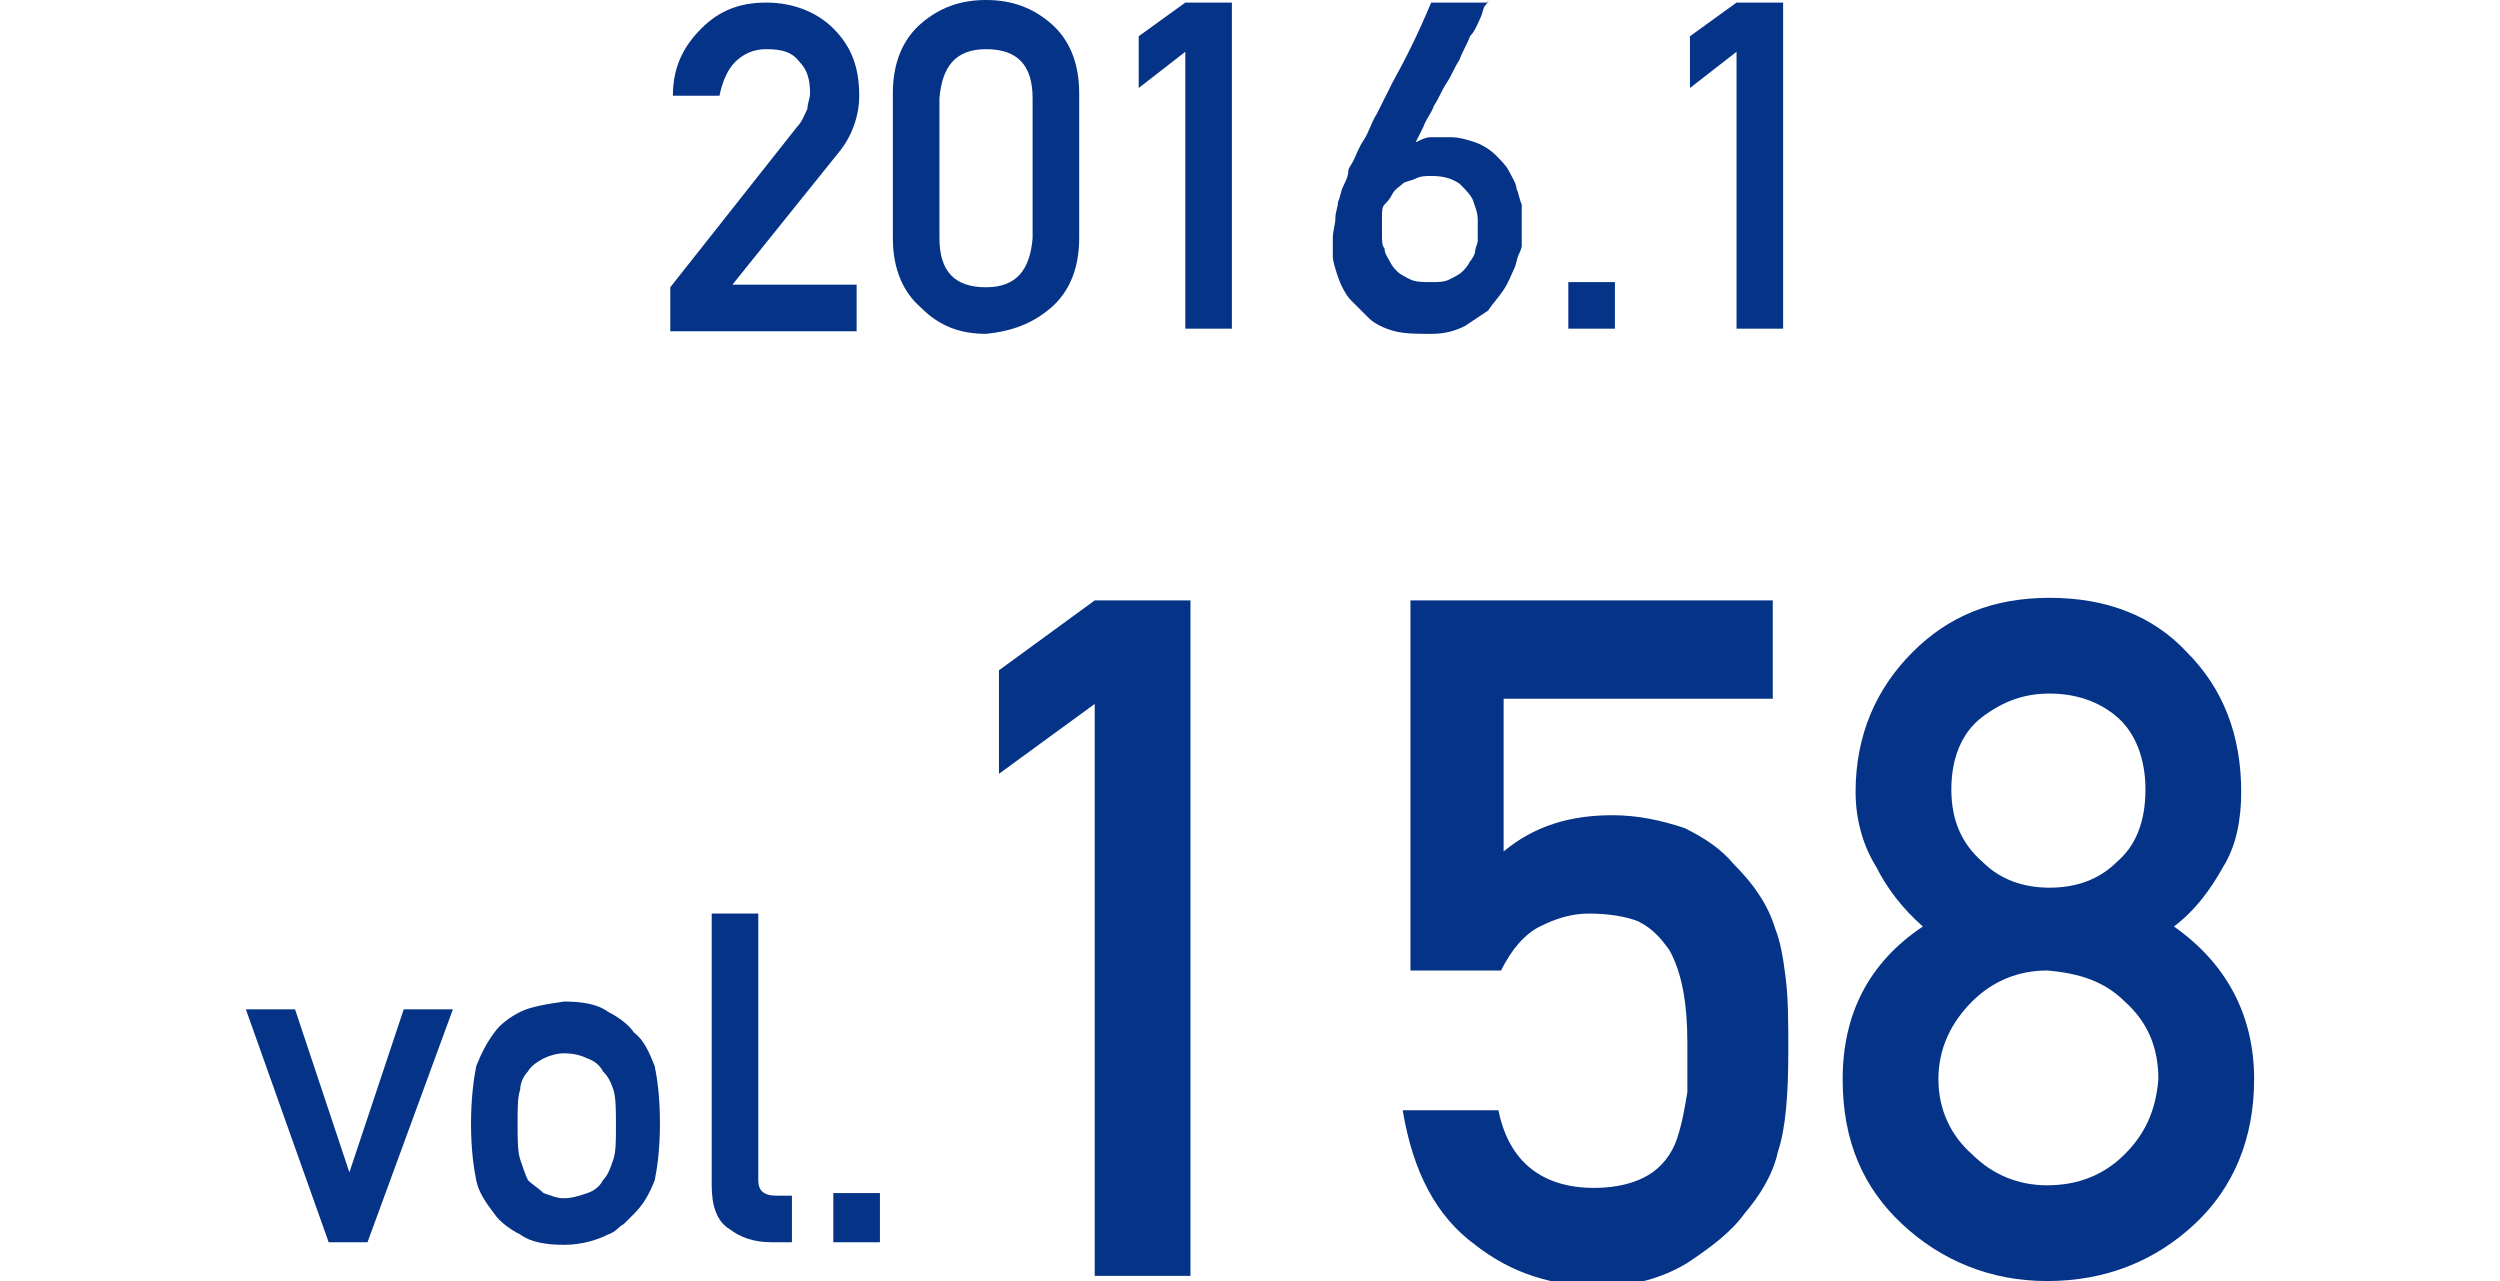 <?xml version="1.0" encoding="utf-8"?>
<!-- Generator: Adobe Illustrator 24.1.0, SVG Export Plug-In . SVG Version: 6.00 Build 0)  -->
<svg version="1.1" id="レイヤー_1" xmlns="http://www.w3.org/2000/svg" xmlns:xlink="http://www.w3.org/1999/xlink" x="0px"
	 y="0px" viewBox="0 0 96.6 49.5" style="enable-background:new 0 0 96.6 49.5;" xml:space="preserve">
<style type="text/css">
	.st0{fill:#053387;}
</style>
<g>
	<path class="st0" d="M25.9,11.1l4.9-6.2c0.2-0.2,0.3-0.5,0.4-0.7c0-0.2,0.1-0.4,0.1-0.6c0-0.5-0.1-0.9-0.4-1.2
		c-0.3-0.4-0.7-0.5-1.3-0.5c-0.5,0-0.9,0.2-1.2,0.5c-0.3,0.3-0.5,0.8-0.6,1.3h-1.8c0-1.1,0.4-1.9,1.1-2.6c0.7-0.7,1.5-1,2.5-1
		c1.1,0,2,0.4,2.6,1c0.7,0.7,1,1.5,1,2.6c0,0.8-0.3,1.6-0.8,2.2l-4.1,5.1h4.8v1.8h-7.2V11.1z"/>
	<path class="st0" d="M34.5,3.6c0-1.2,0.4-2.1,1.1-2.7C36.3,0.3,37.1,0,38.1,0c1,0,1.8,0.3,2.5,0.9c0.7,0.6,1.1,1.5,1.1,2.7v5.6
		c0,1.2-0.4,2.1-1.1,2.7c-0.7,0.6-1.5,0.9-2.5,1c-1,0-1.8-0.3-2.5-1c-0.7-0.6-1.1-1.5-1.1-2.7V3.6z M39.9,3.8c0-1.3-0.6-1.9-1.8-1.9
		c-1.2,0-1.7,0.7-1.8,1.9v5.4c0,1.3,0.6,1.9,1.8,1.9c1.2,0,1.7-0.7,1.8-1.9V3.8z"/>
	<path class="st0" d="M44,3.4V1.4l1.8-1.3h1.8v12.6h-1.8V2L44,3.4z"/>
	<path class="st0" d="M57.5,0c0,0,0,0.1-0.1,0.2c-0.1,0.1-0.1,0.3-0.2,0.5s-0.2,0.5-0.4,0.7c-0.1,0.3-0.3,0.6-0.4,0.9
		c-0.2,0.3-0.3,0.6-0.5,0.9c-0.2,0.3-0.3,0.6-0.5,0.9c-0.1,0.3-0.3,0.5-0.4,0.8c-0.1,0.2-0.2,0.4-0.3,0.6c0.2-0.1,0.4-0.2,0.6-0.2
		c0.2,0,0.5,0,0.7,0c0.4,0,0.7,0.1,1,0.2c0.3,0.1,0.6,0.3,0.8,0.5c0.2,0.2,0.4,0.4,0.5,0.6c0.1,0.2,0.3,0.5,0.3,0.7
		c0.1,0.2,0.1,0.4,0.2,0.6c0,0.2,0,0.3,0,0.5c0,0,0,0.1,0,0.2c0,0.1,0,0.2,0,0.3c0,0.1,0,0.2,0,0.3c0,0.1,0,0.2,0,0.3
		c0,0,0,0.1-0.1,0.3s-0.1,0.4-0.2,0.6c-0.1,0.2-0.2,0.5-0.4,0.8s-0.4,0.5-0.6,0.8c-0.3,0.2-0.6,0.4-0.9,0.6
		c-0.4,0.2-0.8,0.3-1.3,0.3c-0.5,0-1,0-1.4-0.1s-0.8-0.3-1-0.5s-0.5-0.5-0.7-0.7s-0.4-0.6-0.5-0.9c-0.1-0.3-0.2-0.6-0.2-0.8
		c0-0.3,0-0.5,0-0.7c0-0.3,0.1-0.5,0.1-0.8c0-0.2,0.1-0.4,0.1-0.6c0.1-0.2,0.1-0.4,0.2-0.6s0.2-0.4,0.2-0.6c0-0.1,0.1-0.2,0.2-0.4
		s0.2-0.5,0.4-0.8c0.2-0.3,0.3-0.7,0.5-1c0.2-0.4,0.4-0.8,0.6-1.2c0.5-0.9,1-1.9,1.5-3.1H57.5z M57.1,9.2c0-0.2,0-0.5,0-0.7
		c0-0.3-0.1-0.5-0.2-0.8c-0.1-0.2-0.3-0.4-0.5-0.6c-0.3-0.2-0.6-0.3-1.1-0.3c-0.2,0-0.4,0-0.6,0.1C54.5,7,54.3,7,54.2,7.1
		c-0.1,0.1-0.3,0.2-0.4,0.4s-0.2,0.3-0.3,0.4s-0.1,0.3-0.1,0.4c0,0.1,0,0.2,0,0.3c0,0.1,0,0.3,0,0.5c0,0.2,0,0.4,0.1,0.5
		c0,0.2,0.1,0.3,0.2,0.5c0.1,0.2,0.2,0.3,0.3,0.4s0.3,0.2,0.5,0.3s0.5,0.1,0.8,0.1c0.3,0,0.5,0,0.7-0.1c0.2-0.1,0.4-0.2,0.5-0.3
		c0.1-0.1,0.2-0.2,0.3-0.4c0.1-0.1,0.2-0.3,0.2-0.4c0-0.1,0.1-0.3,0.1-0.4C57.1,9.4,57.1,9.3,57.1,9.2z"/>
	<path class="st0" d="M60.6,10.9h1.8v1.8h-1.8V10.9z"/>
	<path class="st0" d="M65.3,3.4V1.4l1.8-1.3h1.8v12.6h-1.8V2L65.3,3.4z"/>
</g>
<g>
	<path class="st0" d="M9.5,39h1.9l2.1,6.3h0l2.1-6.3h1.9l-3.3,9h-1.5L9.5,39z"/>
	<path class="st0" d="M18.2,43.4c0-0.9,0.1-1.7,0.2-2.2c0.2-0.5,0.4-0.9,0.7-1.3c0.2-0.3,0.6-0.6,1-0.8c0.4-0.2,1-0.3,1.7-0.4
		c0.7,0,1.3,0.1,1.7,0.4c0.4,0.2,0.8,0.5,1,0.8c0.4,0.3,0.6,0.8,0.8,1.3c0.1,0.5,0.2,1.2,0.2,2.2s-0.1,1.7-0.2,2.2
		c-0.2,0.5-0.4,0.9-0.8,1.3c-0.1,0.1-0.3,0.3-0.4,0.4c-0.2,0.1-0.3,0.3-0.6,0.4c-0.4,0.2-1,0.4-1.7,0.4c-0.7,0-1.3-0.1-1.7-0.4
		c-0.4-0.2-0.8-0.5-1-0.8c-0.3-0.4-0.6-0.8-0.7-1.3C18.3,45.1,18.2,44.4,18.2,43.4z M23.8,43.5c0-0.6,0-1.1-0.1-1.4
		c-0.1-0.3-0.2-0.5-0.4-0.7c-0.1-0.2-0.3-0.4-0.6-0.5c-0.2-0.1-0.5-0.2-0.9-0.2c-0.3,0-0.6,0.1-0.8,0.2c-0.2,0.1-0.5,0.3-0.6,0.5
		c-0.2,0.2-0.3,0.5-0.3,0.7C20,42.4,20,42.8,20,43.4c0,0.6,0,1.1,0.1,1.4c0.1,0.3,0.2,0.6,0.3,0.8c0.2,0.2,0.4,0.3,0.6,0.5
		c0.3,0.1,0.5,0.2,0.8,0.2c0.3,0,0.6-0.1,0.9-0.2c0.3-0.1,0.5-0.3,0.6-0.5c0.2-0.2,0.3-0.5,0.4-0.8C23.8,44.5,23.8,44.1,23.8,43.5z"
		/>
	<path class="st0" d="M27.5,35.3h1.8v10.3c0,0.4,0.2,0.6,0.7,0.6h0.6V48h-0.8c-0.7,0-1.2-0.2-1.6-0.5c-0.5-0.3-0.7-0.9-0.7-1.7V35.3
		z"/>
	<path class="st0" d="M32.1,46.1H34V48h-1.8V46.1z"/>
	<path class="st0" d="M38.6,29.9v-4l3.7-2.7H46v26.1h-3.7V27.2L38.6,29.9z"/>
	<path class="st0" d="M54.6,23.2h13.9V27H58.1v5.9c1.2-1,2.6-1.4,4.2-1.4c1,0,1.9,0.2,2.8,0.5c0.8,0.4,1.4,0.8,1.9,1.4
		c0.7,0.7,1.3,1.5,1.6,2.5c0.2,0.5,0.3,1.1,0.4,1.9c0.1,0.8,0.1,1.7,0.1,2.8c0,1.7-0.1,3-0.4,3.9c-0.2,0.9-0.7,1.7-1.3,2.4
		c-0.5,0.7-1.3,1.3-2.2,1.9c-1,0.6-2.1,0.9-3.4,0.9c-1.8,0-3.4-0.5-4.8-1.6c-1.5-1.1-2.4-2.8-2.8-5.2h3.7c0.4,2,1.7,3,3.7,3
		c0.9,0,1.6-0.2,2.1-0.5c0.5-0.3,0.9-0.8,1.1-1.4c0.2-0.6,0.3-1.2,0.4-1.8c0-0.6,0-1.3,0-1.9c0-1.5-0.2-2.7-0.7-3.6
		c-0.3-0.4-0.6-0.8-1.2-1.1c-0.5-0.2-1.2-0.3-1.9-0.3c-0.7,0-1.3,0.2-1.9,0.5c-0.6,0.3-1.1,0.9-1.5,1.7h-3.5V23.2z"/>
	<path class="st0" d="M71.2,41.7c0-2.5,1-4.5,3.1-5.9c-0.8-0.7-1.4-1.5-1.8-2.3c-0.5-0.8-0.8-1.8-0.8-2.9c0-2.2,0.8-4,2.2-5.4
		c1.4-1.4,3.1-2.1,5.3-2.1c2.2,0,4,0.7,5.3,2.1c1.4,1.4,2.1,3.2,2.1,5.4c0,1.1-0.2,2.1-0.7,2.9c-0.5,0.9-1.1,1.7-1.9,2.3
		c2,1.4,3.1,3.4,3.1,5.9c0,2.3-0.8,4.2-2.3,5.6c-1.5,1.4-3.4,2.2-5.7,2.2c-2.2,0-4.1-0.8-5.6-2.2C72,45.9,71.2,44.1,71.2,41.7z
		 M74.9,41.7c0,1.2,0.5,2.2,1.3,2.9c0.8,0.8,1.8,1.2,2.9,1.2c1.2,0,2.2-0.4,3-1.2c0.8-0.8,1.2-1.7,1.3-2.9c0-1.2-0.4-2.2-1.3-3
		c-0.8-0.8-1.8-1.1-3-1.2c-1.1,0-2.1,0.4-2.9,1.2C75.4,39.5,74.9,40.5,74.9,41.7z M75.4,30.5c0,1.2,0.4,2.1,1.2,2.8
		c0.7,0.7,1.6,1,2.6,1c1,0,1.9-0.3,2.6-1c0.7-0.6,1.1-1.5,1.1-2.8c0-1.2-0.4-2.2-1.1-2.8c-0.7-0.6-1.6-0.9-2.6-0.9
		c-1,0-1.8,0.3-2.6,0.9C75.8,28.3,75.4,29.3,75.4,30.5z"/>
</g>
</svg>
